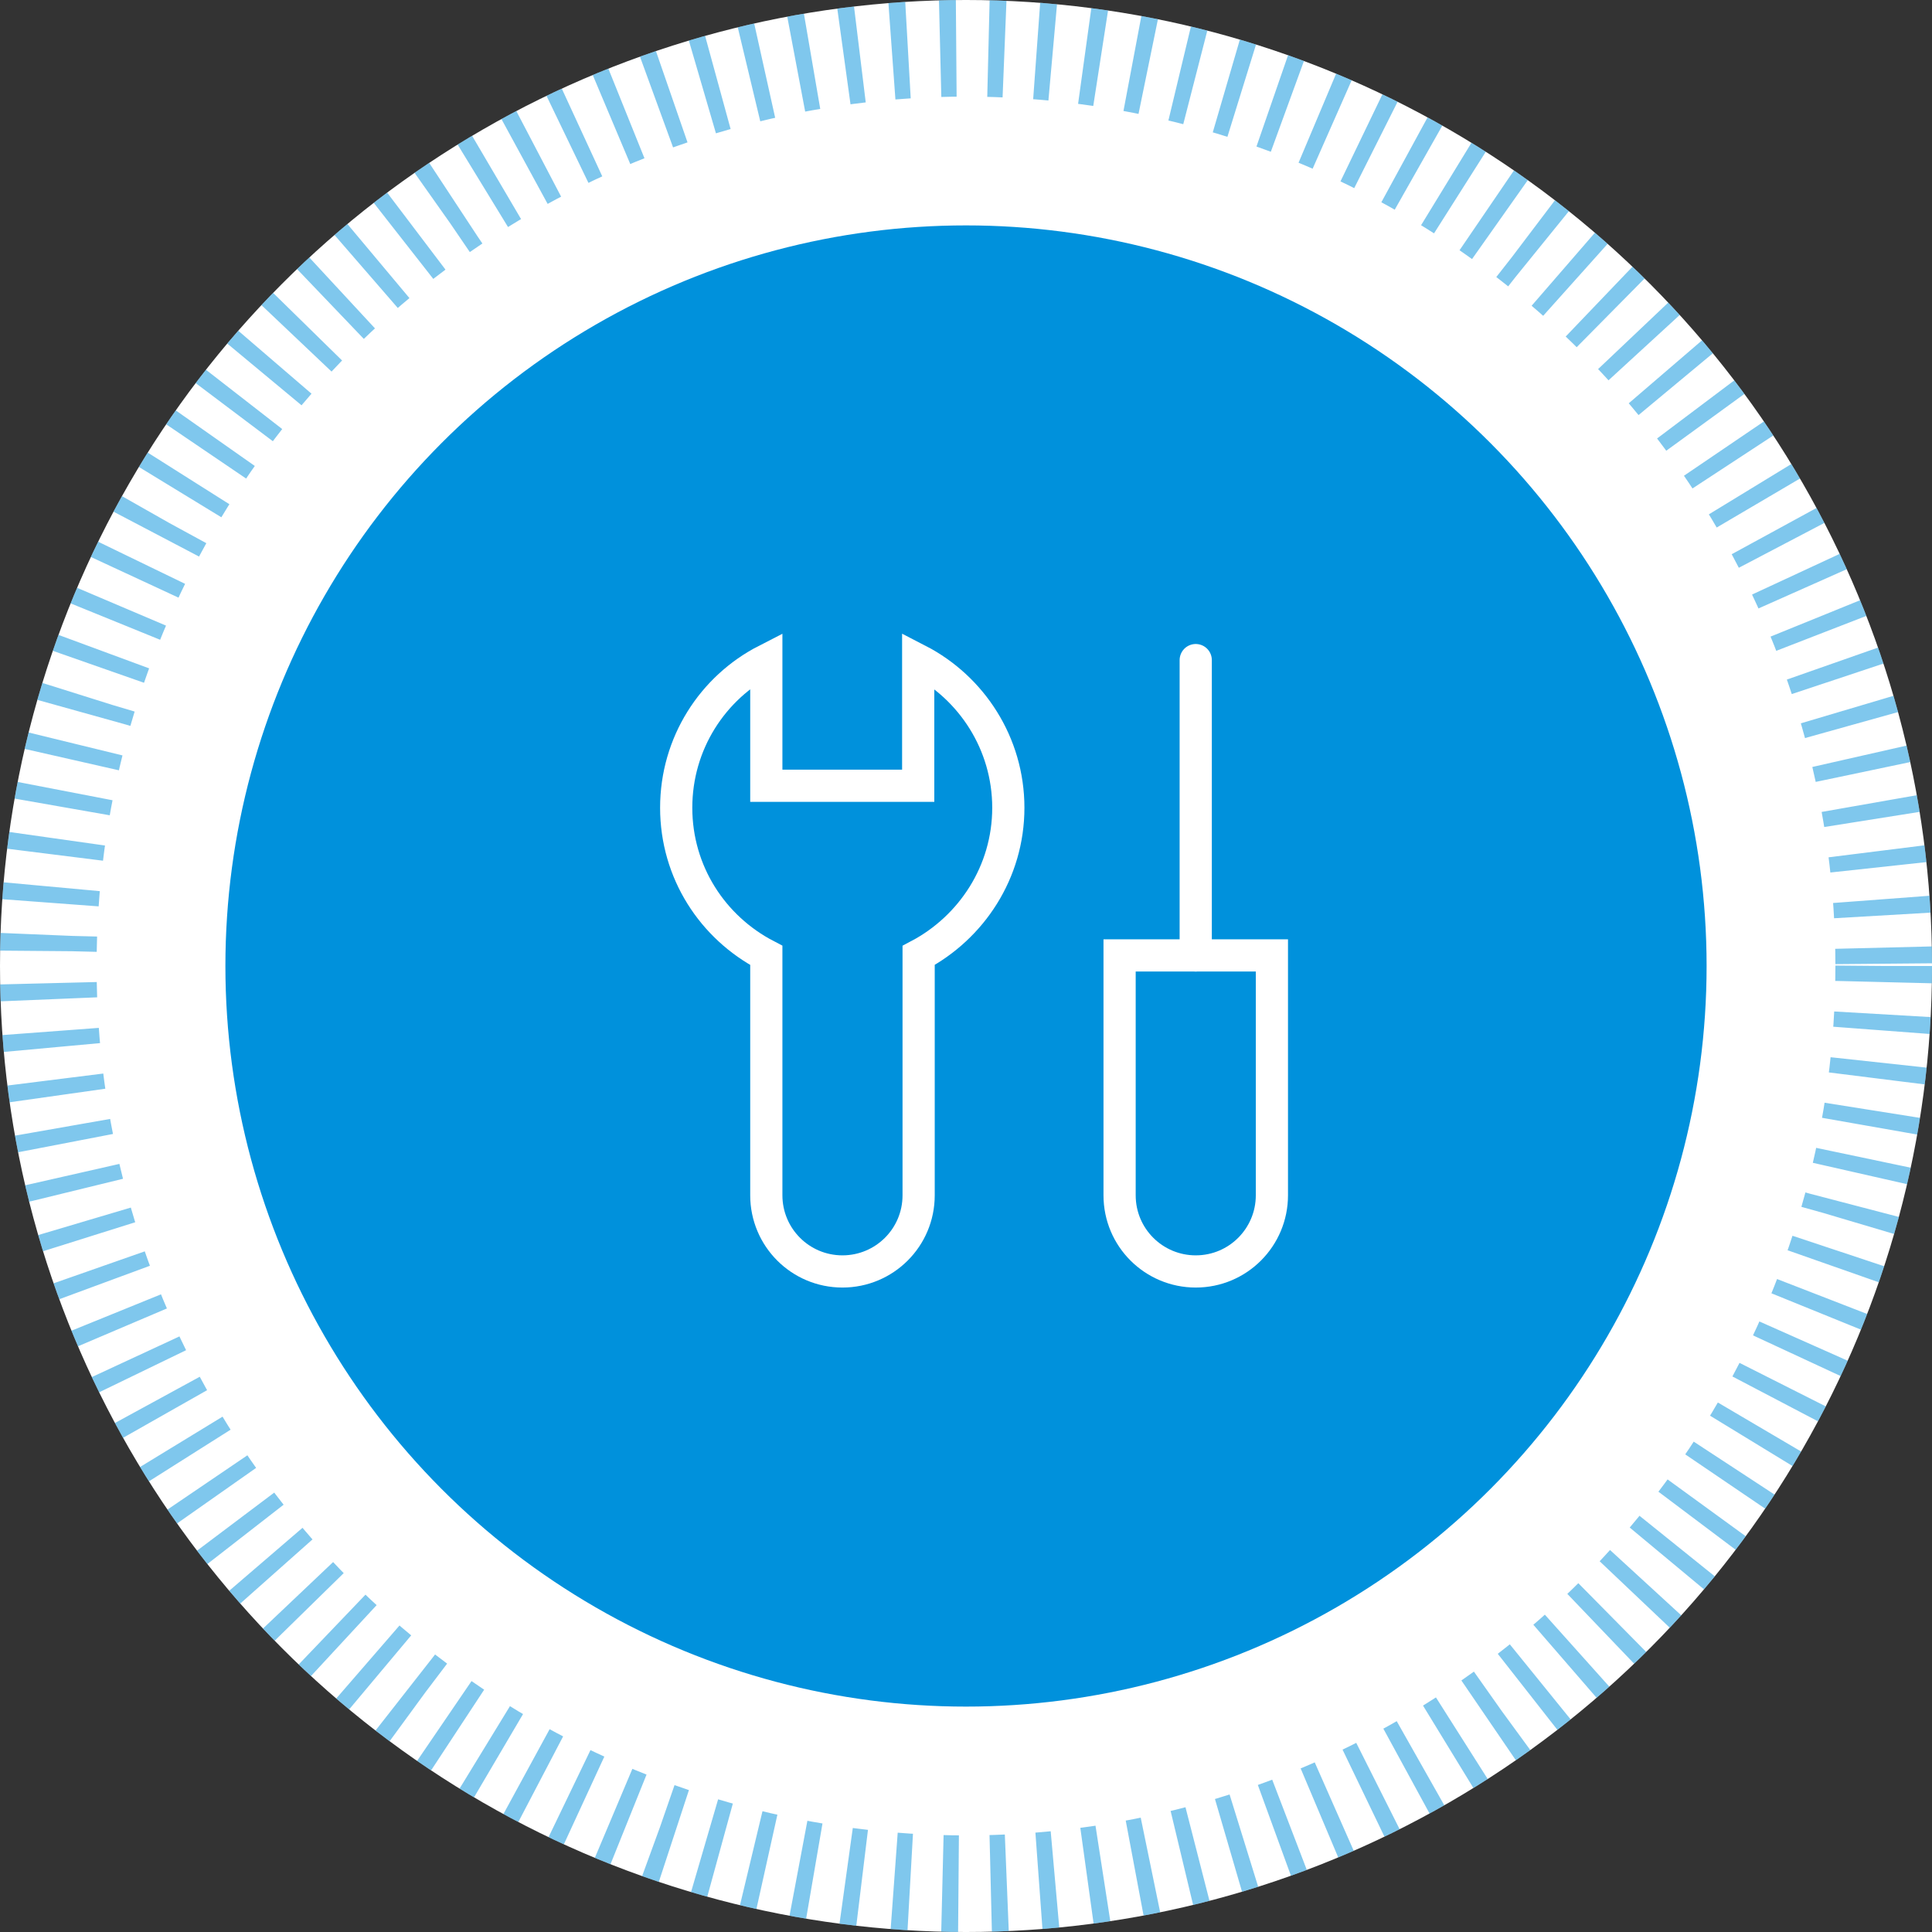 <svg width="120" height="120" viewBox="0 0 120 120" fill="none" xmlns="http://www.w3.org/2000/svg">
<rect x="0" y="0" width="120" height="120" fill="#333333" stroke="none"/>
<circle cx="60" cy="60" r="60" fill="white"/>
<circle cx="60" cy="60" r="57" stroke="#0091DC" stroke-opacity="0.5" stroke-width="6" stroke-dasharray="1 2"/>
<circle cx="60" cy="60" r="46" fill="#0091DC"/>
<path d="M57.031 41V48.805H47.597V41C44.26 42.708 42 46.177 42 50.171C42 54.166 44.26 57.608 47.597 59.342V74.242C47.597 76.844 49.7 78.972 52.327 78.972C54.929 78.972 57.058 76.87 57.058 74.242V59.342C60.342 57.608 62.629 54.166 62.629 50.171C62.629 46.177 60.342 42.708 57.031 41Z" stroke="white" stroke-width="2" stroke-miterlimit="10"/>
<path d="M79 59.342V74.242C79 76.843 76.898 78.972 74.27 78.972C71.669 78.972 69.54 76.87 69.54 74.242V59.342H79Z" stroke="white" stroke-width="2" stroke-miterlimit="10"/>
<path d="M74.269 59.342V41" stroke="white" stroke-width="2" stroke-miterlimit="10" stroke-linecap="round"/>
</svg>
